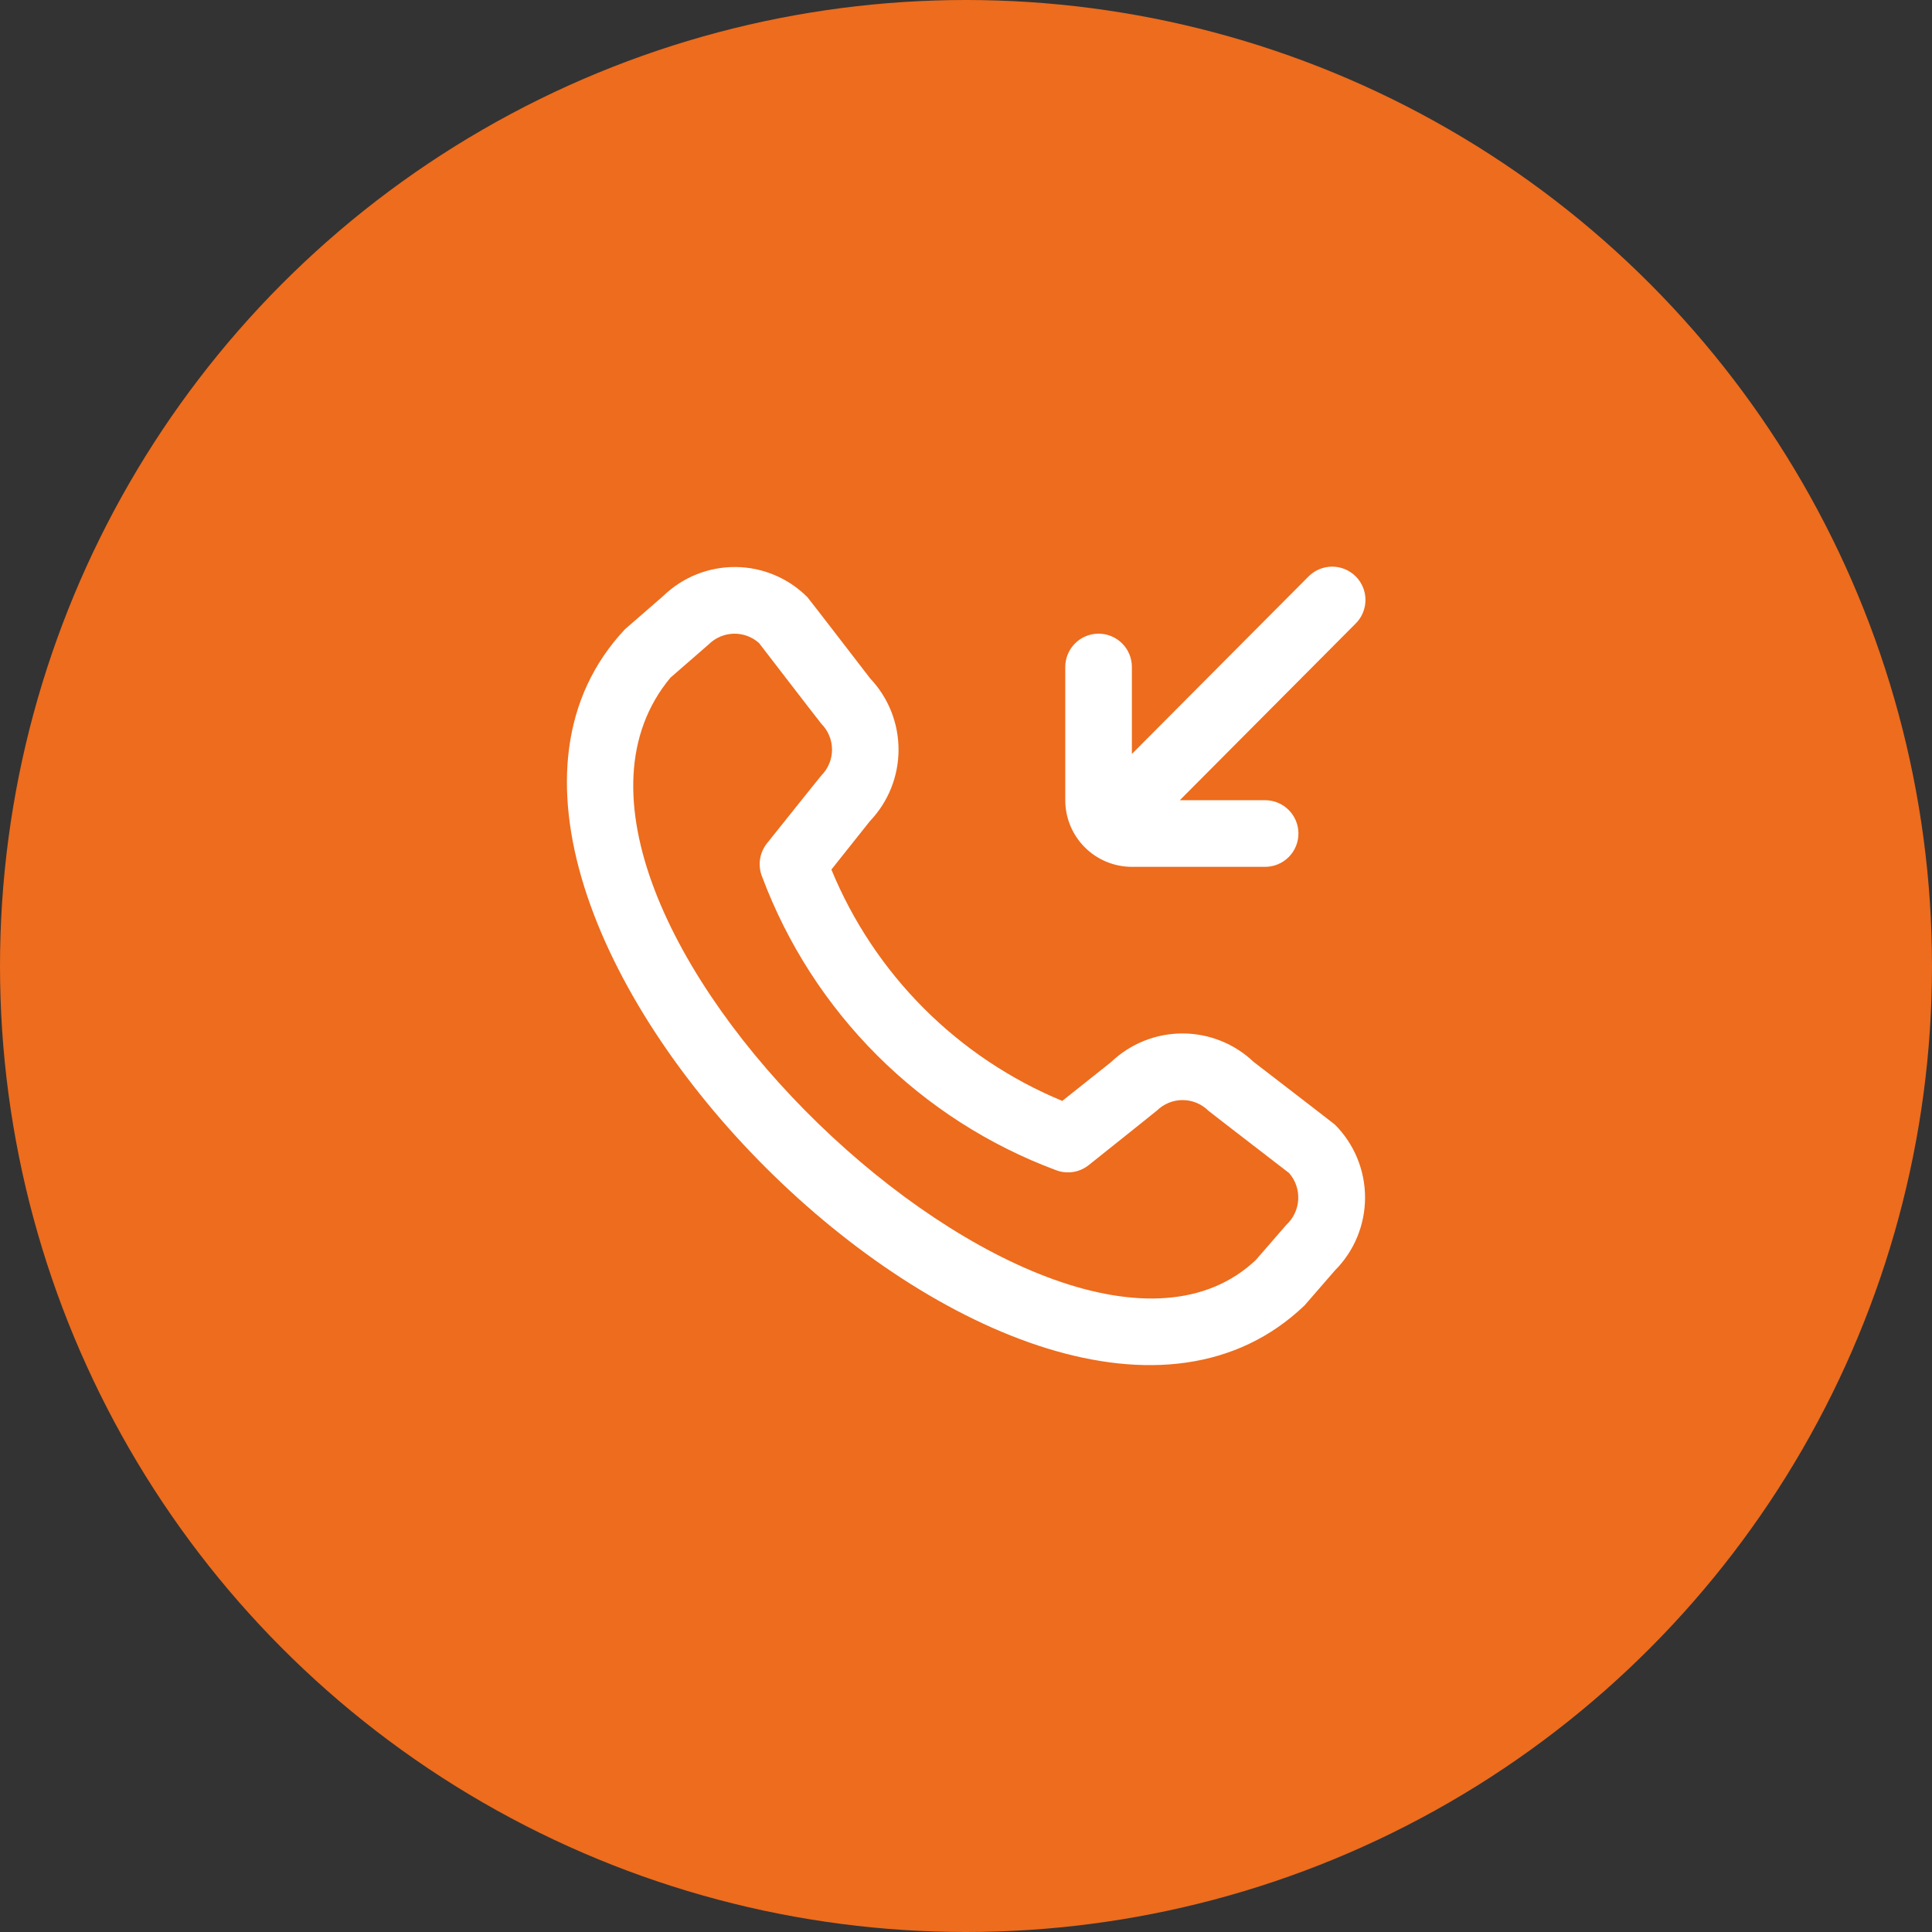 <?xml version="1.0" encoding="UTF-8"?> <svg xmlns="http://www.w3.org/2000/svg" width="58" height="58" viewBox="0 0 58 58" fill="none"><rect x="0" y="0" width="58" height="58" fill="#333333" stroke="none"/><circle cx="29" cy="29" r="29" fill="#ED6C1D"></circle><g clip-path="url(#clip0_2044_24)"><path d="M31.98 24.023V20.023C31.98 19.758 32.086 19.503 32.273 19.316C32.461 19.128 32.715 19.023 32.98 19.023C33.245 19.023 33.5 19.128 33.687 19.316C33.875 19.503 33.98 19.758 33.98 20.023V22.634C34.61 22 38.681 17.908 39.273 17.316C39.365 17.221 39.476 17.144 39.598 17.092C39.72 17.04 39.851 17.012 39.984 17.011C40.117 17.01 40.248 17.035 40.371 17.085C40.494 17.136 40.606 17.21 40.7 17.304C40.794 17.398 40.868 17.509 40.918 17.632C40.968 17.755 40.994 17.887 40.992 18.019C40.991 18.152 40.964 18.283 40.911 18.405C40.859 18.527 40.783 18.638 40.687 18.73C40.095 19.322 36.045 23.395 35.419 24.023H37.98C38.245 24.023 38.5 24.128 38.687 24.316C38.875 24.503 38.98 24.758 38.98 25.023C38.98 25.288 38.875 25.543 38.687 25.73C38.5 25.918 38.245 26.023 37.98 26.023H33.98C33.45 26.023 32.941 25.812 32.566 25.437C32.191 25.062 31.98 24.553 31.98 24.023ZM40.075 33.762C40.655 34.343 40.98 35.13 40.98 35.951C40.98 36.772 40.655 37.559 40.075 38.14L39.163 39.19C30.972 47.028 11.044 27.106 18.763 18.89L19.913 17.89C20.495 17.326 21.275 17.015 22.085 17.022C22.895 17.029 23.669 17.355 24.24 17.929C24.271 17.959 26.123 20.367 26.123 20.367C26.671 20.945 26.976 21.712 26.975 22.509C26.974 23.306 26.667 24.072 26.117 24.649L24.959 26.105C25.6 27.662 26.542 29.077 27.732 30.269C28.921 31.461 30.334 32.406 31.89 33.05L33.355 31.885C33.931 31.334 34.697 31.026 35.494 31.025C36.291 31.024 37.058 31.33 37.635 31.879C37.635 31.879 40.044 33.732 40.075 33.762V33.762ZM38.7 35.216C38.7 35.216 36.307 33.374 36.276 33.344C36.07 33.14 35.792 33.025 35.502 33.025C35.212 33.025 34.933 33.14 34.727 33.344C34.7 33.37 32.683 34.978 32.683 34.978C32.547 35.086 32.386 35.157 32.214 35.184C32.042 35.21 31.866 35.192 31.704 35.13C29.688 34.38 27.856 33.205 26.333 31.684C24.811 30.164 23.633 28.334 22.879 26.319C22.812 26.154 22.791 25.975 22.816 25.799C22.842 25.624 22.913 25.458 23.024 25.319C23.024 25.319 24.632 23.305 24.659 23.279C24.863 23.073 24.978 22.795 24.978 22.505C24.978 22.214 24.863 21.936 24.659 21.73C24.629 21.7 22.787 19.305 22.787 19.305C22.578 19.117 22.305 19.017 22.024 19.024C21.744 19.032 21.476 19.146 21.277 19.344L20.127 20.344C14.485 27.127 31.757 43.441 37.7 37.827L38.612 36.776C38.827 36.579 38.957 36.305 38.973 36.014C38.99 35.722 38.892 35.436 38.7 35.216V35.216Z" fill="white"></path></g><defs><clipPath id="clip0_2044_24"><rect width="24" height="24" fill="white" transform="translate(17 17)"></rect></clipPath></defs></svg> 